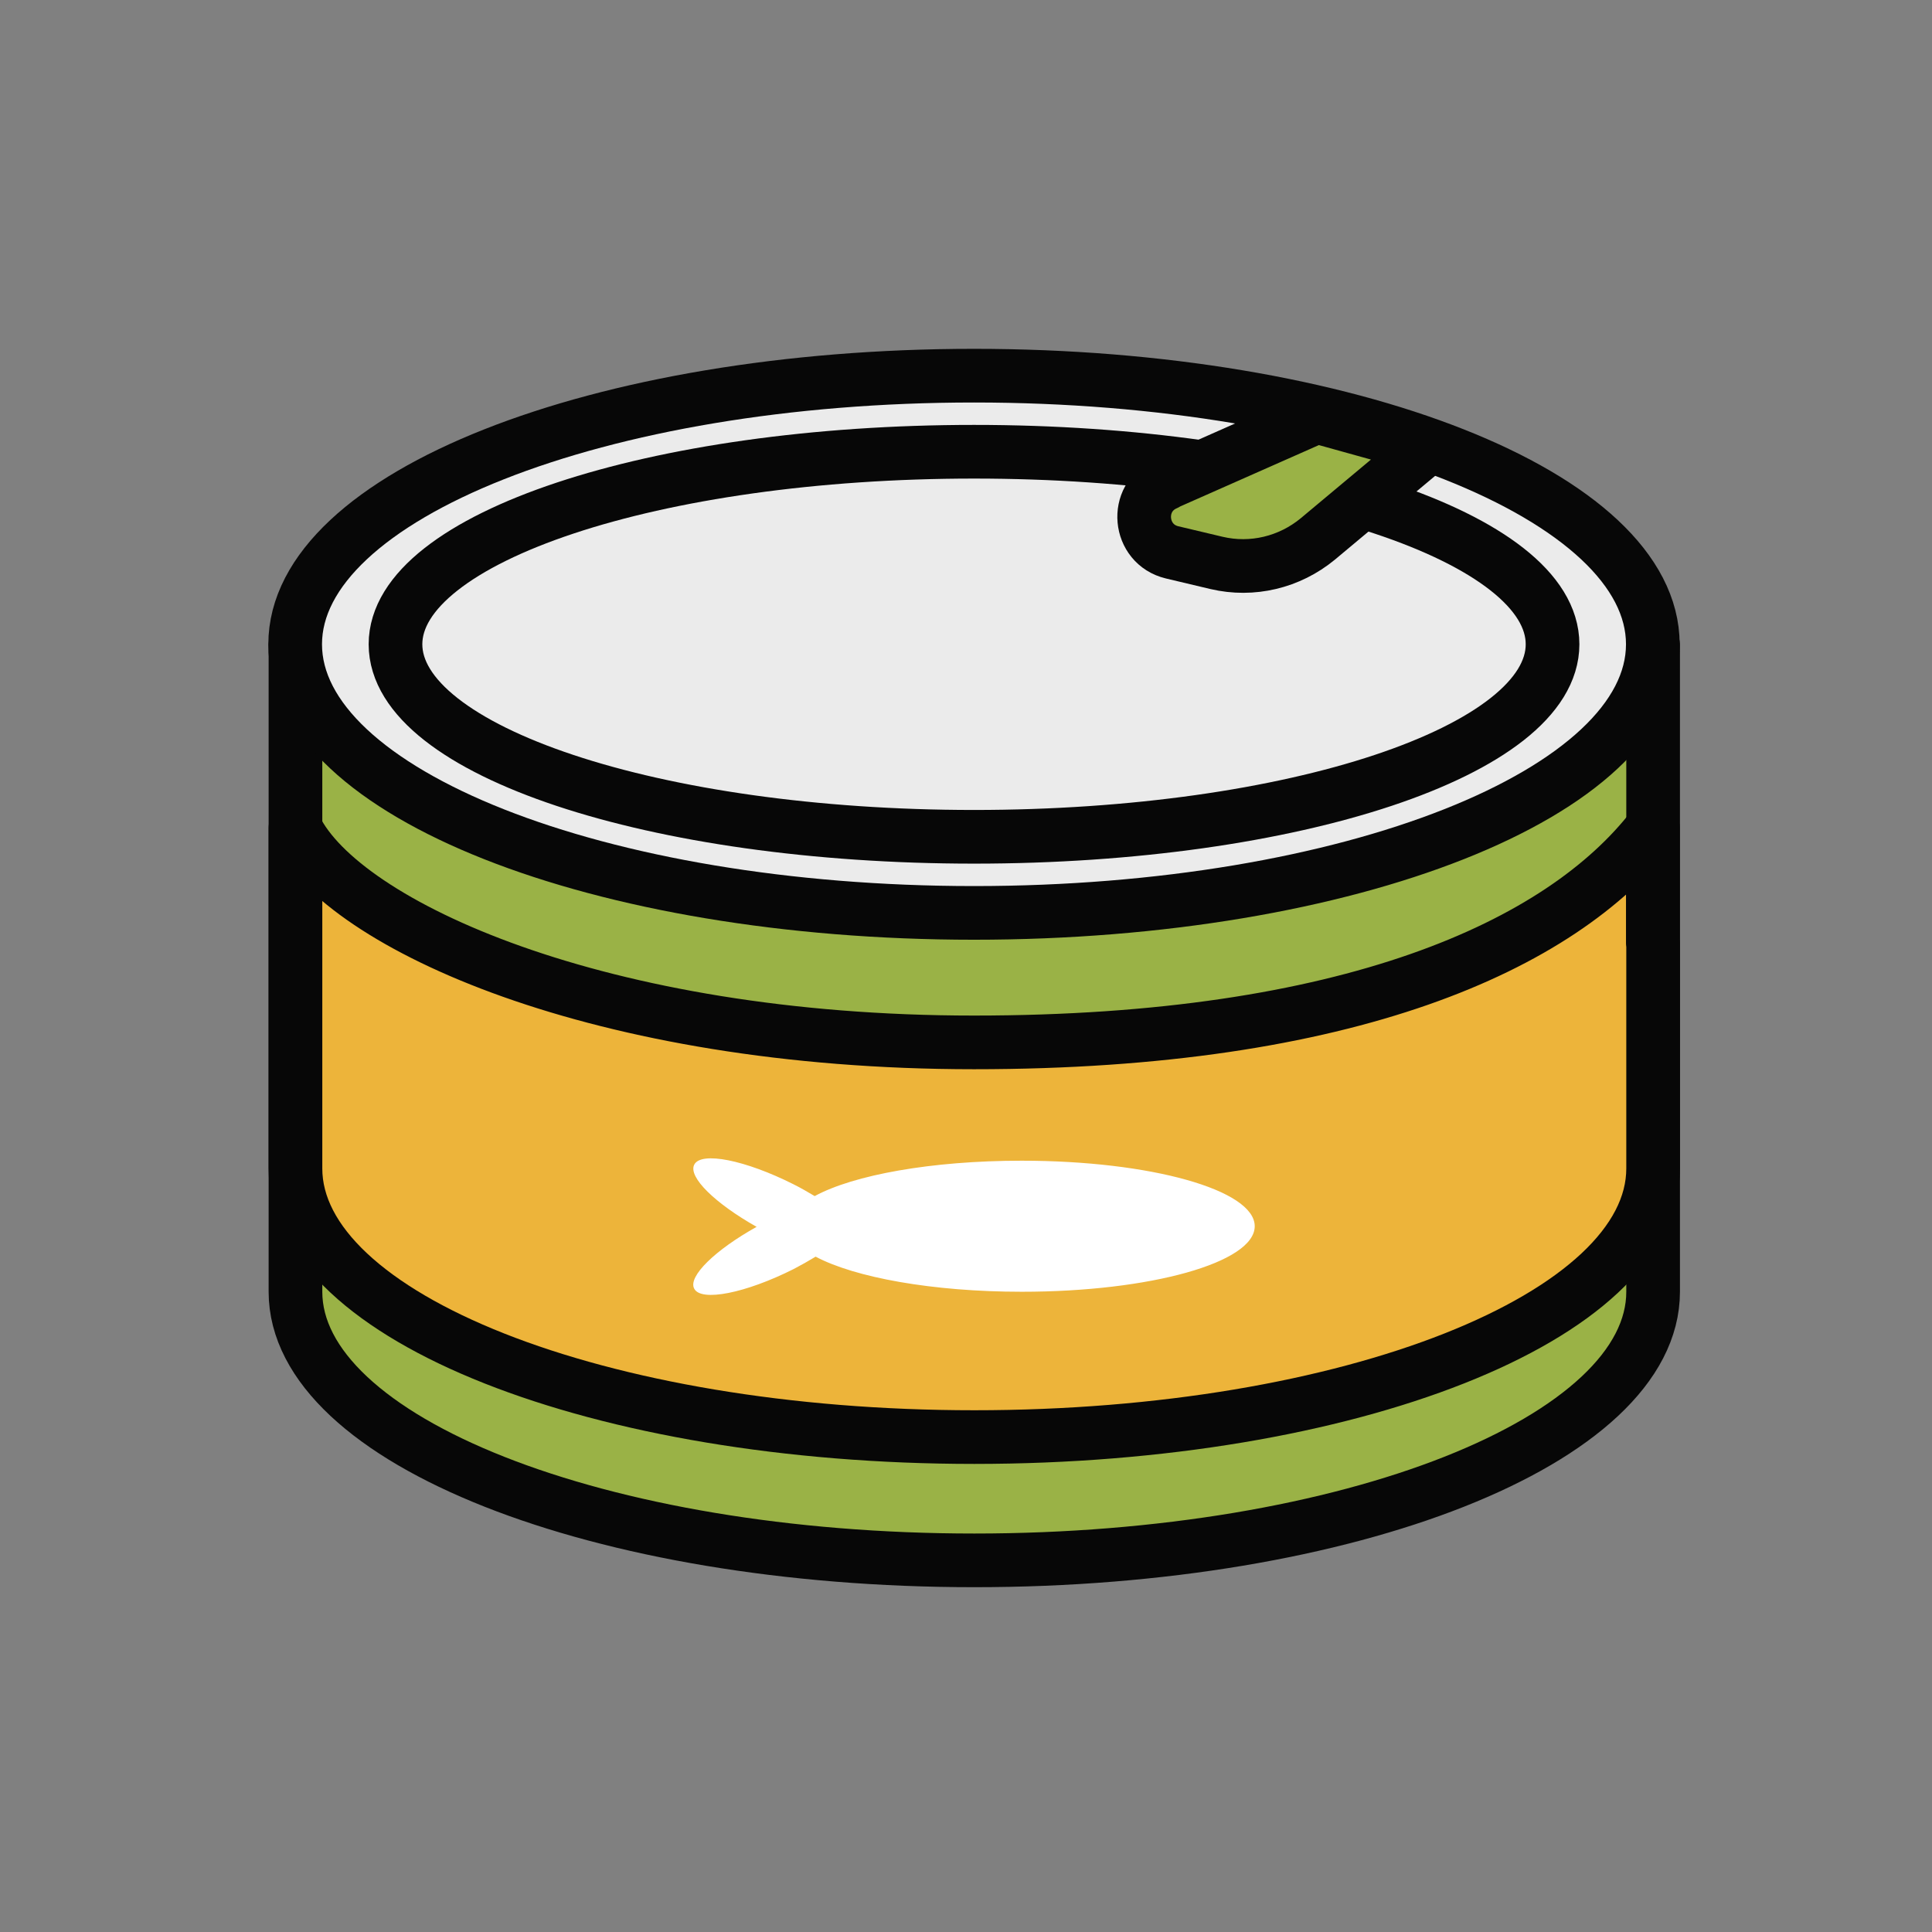 <svg width="72" height="72" viewBox="0 0 72 72" fill="none" xmlns="http://www.w3.org/2000/svg">
<rect x="0" y="0" width="72" height="72" fill="#808080" stroke="none"/>
<path d="M61.596 24.045H11.011C11.011 24.045 11.011 48.012 11.011 48.14C11.011 53.671 22.341 58.15 36.309 58.15C50.278 58.15 61.607 53.671 61.607 48.14C61.607 48.024 61.607 24.045 61.607 24.045H61.596Z" fill="#9AB246" stroke="#070707" stroke-width="2" stroke-linecap="round" stroke-linejoin="round"/>
<path d="M36.298 34.021C50.27 34.021 61.596 29.539 61.596 24.01C61.596 18.482 50.27 14 36.298 14C22.326 14 11 18.482 11 24.01C11 29.539 22.326 34.021 36.298 34.021Z" fill="#EBEBEB" stroke="#070707" stroke-width="2" stroke-linecap="round" stroke-linejoin="round"/>
<path d="M61.596 35.144V30.827C58.17 35.259 50.243 38.847 36.298 38.847C22.352 38.847 12.782 34.472 11.011 30.862C11.011 30.862 11.011 43.43 11.011 43.545C11.011 49.077 22.341 53.556 36.309 53.556C50.278 53.556 61.607 49.077 61.607 43.545C61.607 43.43 61.607 35.144 61.607 35.144H61.596Z" fill="#EDB43A" stroke="#070707" stroke-width="2" stroke-linecap="round" stroke-linejoin="round"/>
<path d="M36.299 31.185C48.206 31.185 57.859 27.973 57.859 24.01C57.859 20.048 48.206 16.835 36.299 16.835C24.392 16.835 14.739 20.048 14.739 24.01C14.739 27.973 24.392 31.185 36.299 31.185Z" fill="#EBEBEB" stroke="#070707" stroke-width="2" stroke-linecap="round" stroke-linejoin="round"/>
<path d="M38.069 43.256C34.712 43.256 31.808 43.788 30.361 44.575C30.107 44.425 29.852 44.274 29.574 44.136C27.78 43.233 26.125 42.897 25.871 43.406C25.64 43.869 26.658 44.853 28.197 45.721C26.658 46.577 25.628 47.573 25.871 48.024C26.125 48.522 27.78 48.197 29.574 47.295C29.863 47.144 30.13 46.994 30.396 46.832C31.854 47.607 34.747 48.14 38.08 48.14C42.871 48.14 46.76 47.052 46.76 45.698C46.76 44.344 42.871 43.256 38.08 43.256H38.069Z" fill="white"/>
<path d="M43.45 18.016L49.074 15.528L53.194 16.673L49.109 20.087C48.056 20.955 46.667 21.291 45.336 20.978L43.681 20.585C42.42 20.284 42.258 18.548 43.45 18.027V18.016Z" fill="#9AB246" stroke="#070707" stroke-width="2" stroke-linecap="round" stroke-linejoin="round"/>
</svg>
